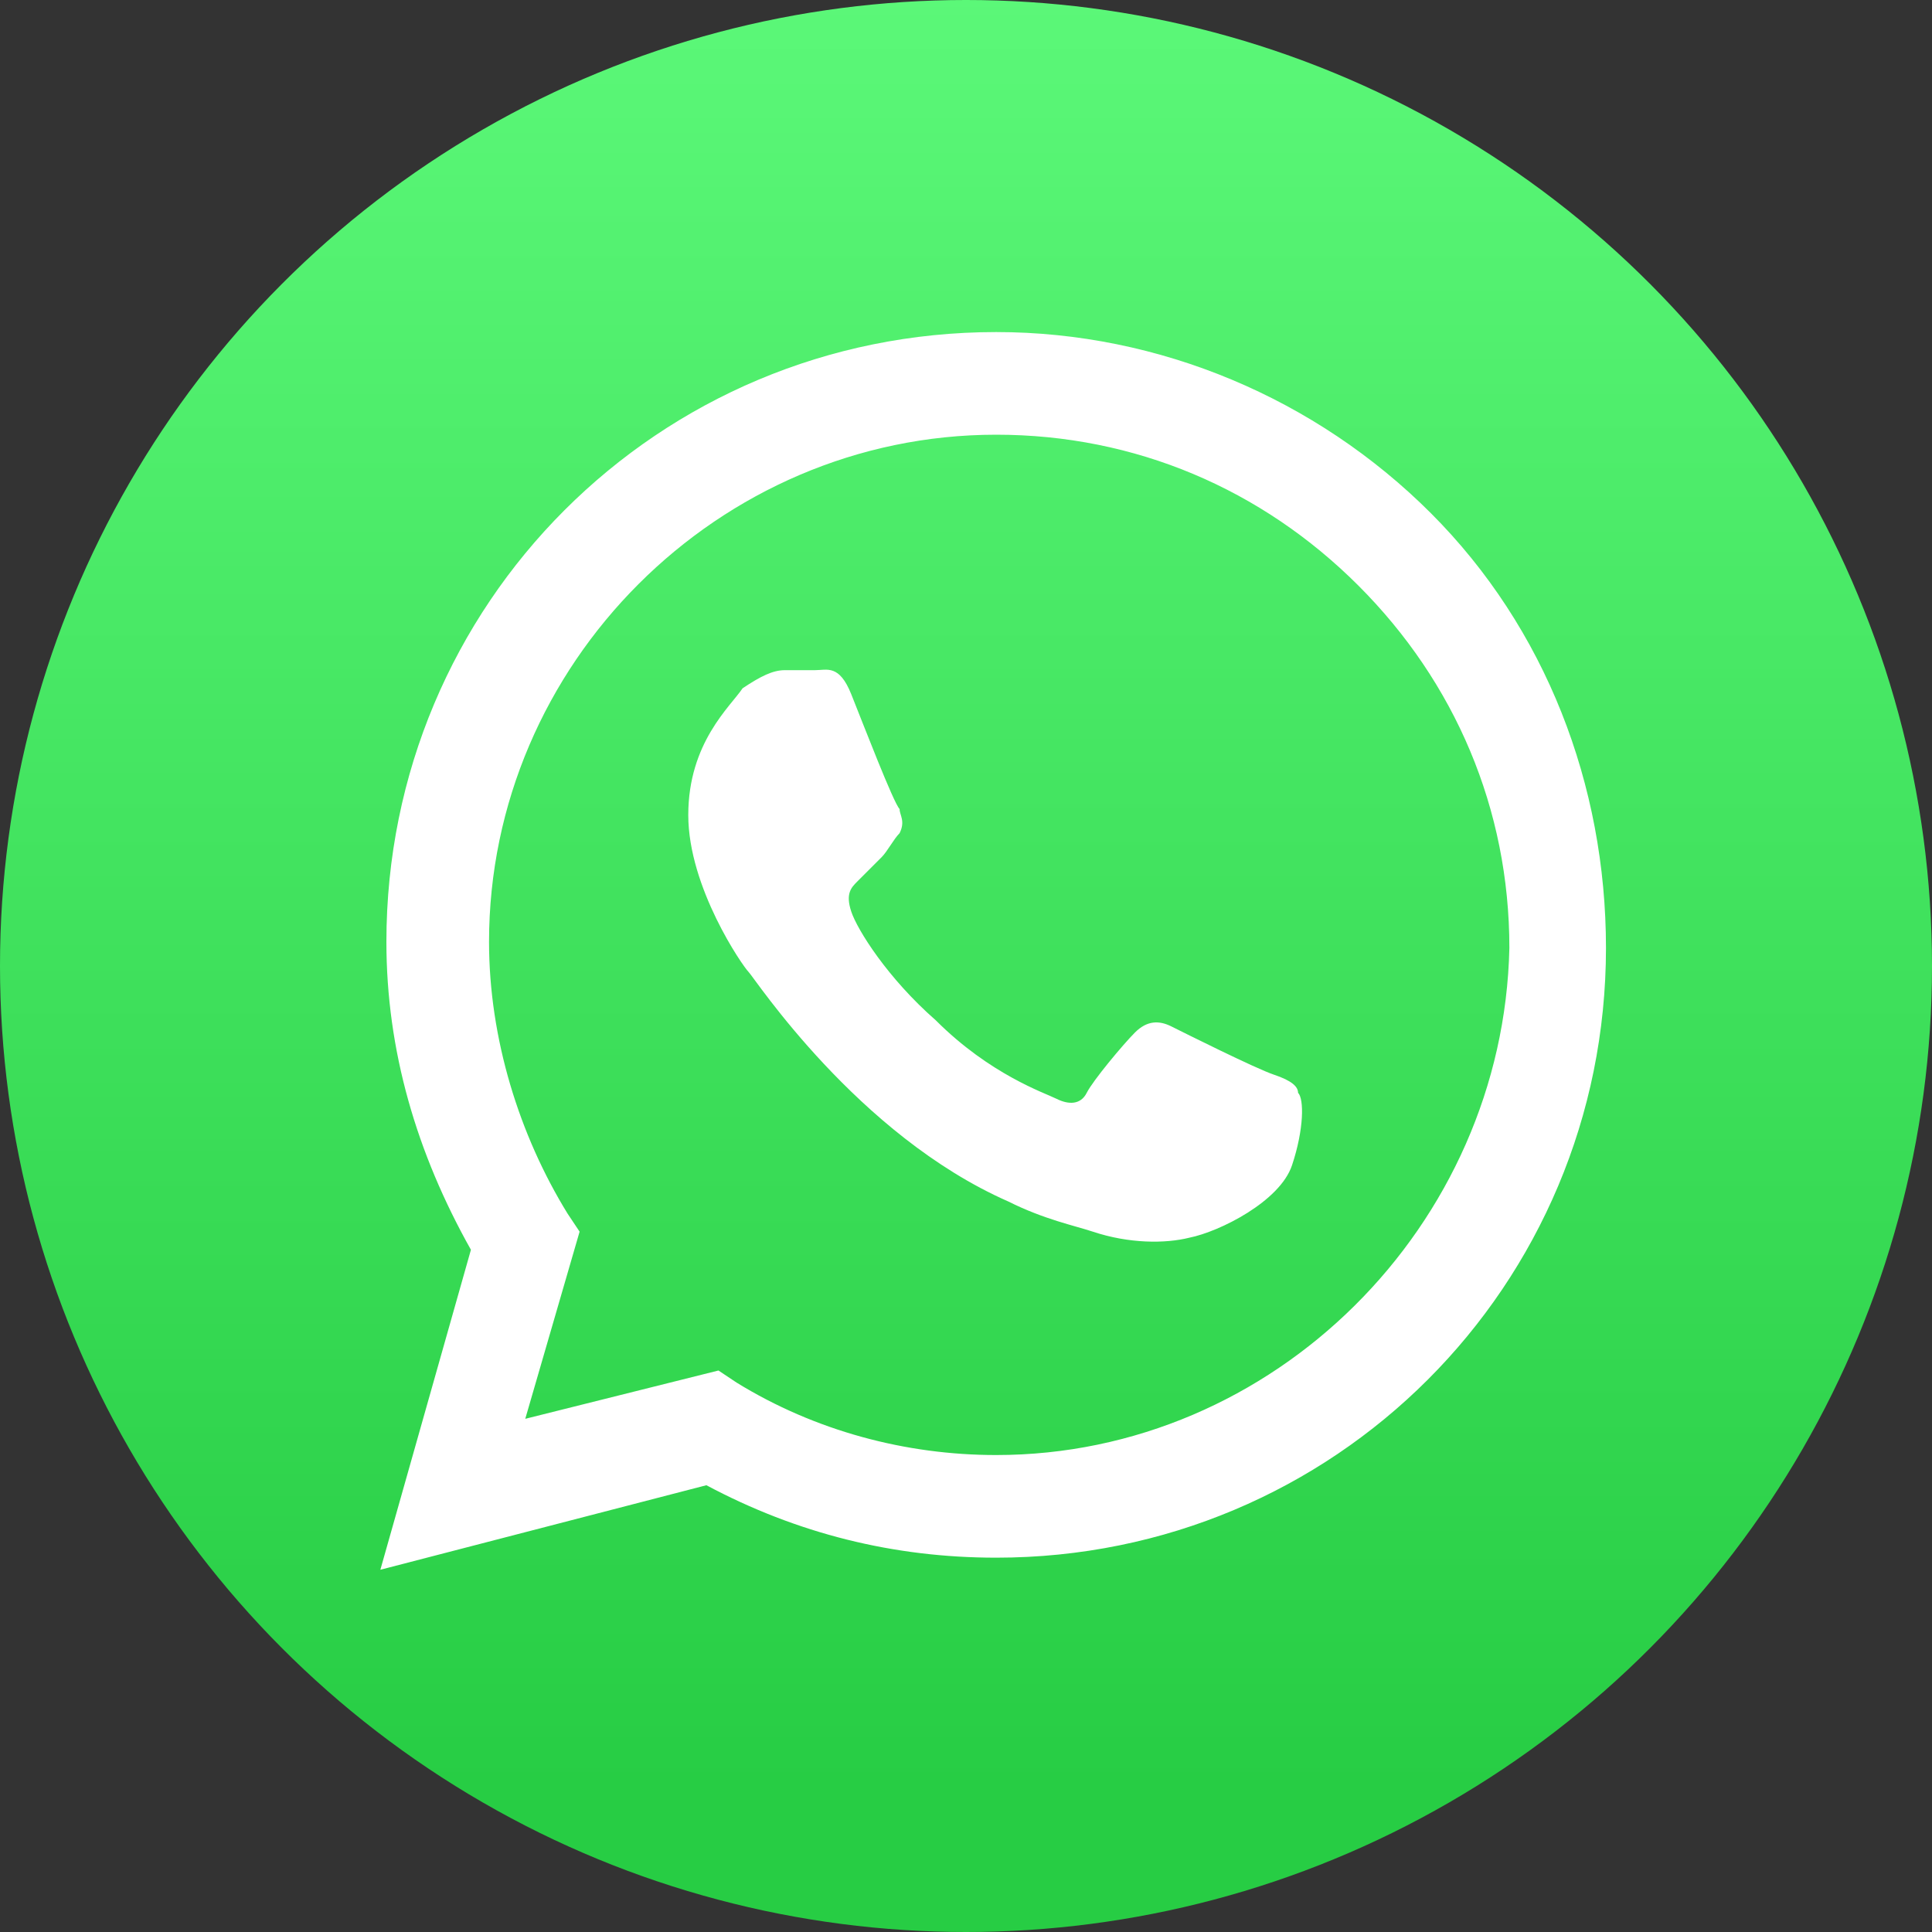 <?xml version="1.0" encoding="UTF-8"?> <svg xmlns="http://www.w3.org/2000/svg" xmlns:xlink="http://www.w3.org/1999/xlink" version="1.1" x="0px" y="0px" viewBox="0 0 32 32" style="enable-background:new 0 0 32 32;" xml:space="preserve"><rect x="0" y="0" width="32" height="32" fill="#333333" stroke="none"/> <style type="text/css"> .st0{display:none;} .st1{display:inline;fill:#009DFF;} .st2{display:inline;fill:#FFFFFF;} .st3{fill:url(#SVGID_1_);} .st4{fill-rule:evenodd;clip-rule:evenodd;fill:#FFFFFF;} </style> <g id="Capa_1" class="st0"> <path class="st1" d="M16,0L16,0c8.8,0,16,7.2,16,16l0,0c0,8.8-7.2,16-16,16l0,0C7.2,32,0,24.8,0,16l0,0C0,7.2,7.2,0,16,0z"></path> <path class="st2" d="M7.8,19.4l4.1-6.2c0.2-0.2,0.4-0.4,0.6-0.6c0.2-0.2,0.5-0.3,0.8-0.3c0.3-0.1,0.6,0,0.8,0 c0.3,0.1,0.5,0.2,0.8,0.3l3.2,2.3c0.1,0.1,0.3,0.2,0.5,0.2c0.2,0,0.4-0.1,0.5-0.2l4.4-3.2c0.6-0.4,1.3,0.2,1,0.8l-4.1,6.2 c-0.2,0.2-0.4,0.4-0.6,0.6c-0.2,0.2-0.5,0.3-0.8,0.3c-0.3,0.1-0.6,0-0.8,0c-0.3-0.1-0.5-0.2-0.8-0.3l-3.2-2.3 c-0.1-0.1-0.3-0.2-0.5-0.2c-0.2,0-0.4,0.1-0.5,0.2l-4.4,3.2C8.2,20.7,7.4,20,7.8,19.4z"></path> </g> <g id="Capa_2"> <g> <linearGradient id="SVGID_1_" gradientUnits="userSpaceOnUse" x1="15.979" y1="29.636" x2="15.979" y2="-2.322"> <stop offset="0" style="stop-color:#27CD44"></stop> <stop offset="1" style="stop-color:#5FFB7C"></stop> </linearGradient> <circle class="st3" cx="16" cy="16" r="16"></circle> <g> <g id="WA_Logo_2_"> <g> <path class="st4" d="M23.7,8.5c-1.9-1.9-4.5-3-7.2-3c-5.6,0-10.1,4.5-10.1,10.1c0,1.8,0.5,3.5,1.4,5.1L6.3,26l5.4-1.4 c1.5,0.8,3.1,1.2,4.8,1.2h0c5.6,0,10.1-4.5,10.1-10.1C26.6,13,25.6,10.4,23.7,8.5z M16.5,24.1L16.5,24.1c-1.5,0-3-0.4-4.3-1.2 l-0.3-0.2l-3.2,0.8l0.9-3.1l-0.2-0.3c-0.8-1.3-1.3-2.9-1.3-4.5c0-4.6,3.8-8.4,8.4-8.4c2.3,0,4.4,0.9,6,2.5s2.5,3.7,2.5,6 C24.9,20.3,21.1,24.1,16.5,24.1z M21.1,17.8c-0.3-0.1-1.5-0.7-1.7-0.8c-0.2-0.1-0.4-0.1-0.6,0.1s-0.7,0.8-0.8,1 c-0.1,0.2-0.3,0.2-0.5,0.1s-1.1-0.4-2-1.3c-0.8-0.7-1.3-1.5-1.4-1.8c-0.1-0.3,0-0.4,0.1-0.5c0.1-0.1,0.3-0.3,0.4-0.4 c0.1-0.1,0.2-0.3,0.3-0.4c0.1-0.2,0-0.3,0-0.4c-0.1-0.1-0.6-1.4-0.8-1.9c-0.2-0.5-0.4-0.4-0.6-0.4c-0.1,0-0.3,0-0.5,0 c-0.2,0-0.4,0.1-0.7,0.3c-0.2,0.3-0.9,0.9-0.9,2.1s0.9,2.5,1,2.6s1.8,2.7,4.3,3.8c0.6,0.3,1.1,0.4,1.4,0.5 c0.6,0.2,1.2,0.2,1.6,0.1c0.5-0.1,1.5-0.6,1.7-1.2c0.2-0.6,0.2-1.1,0.1-1.2C21.5,18,21.4,17.9,21.1,17.8z"></path> </g> </g> </g> </g> </g> </svg> 